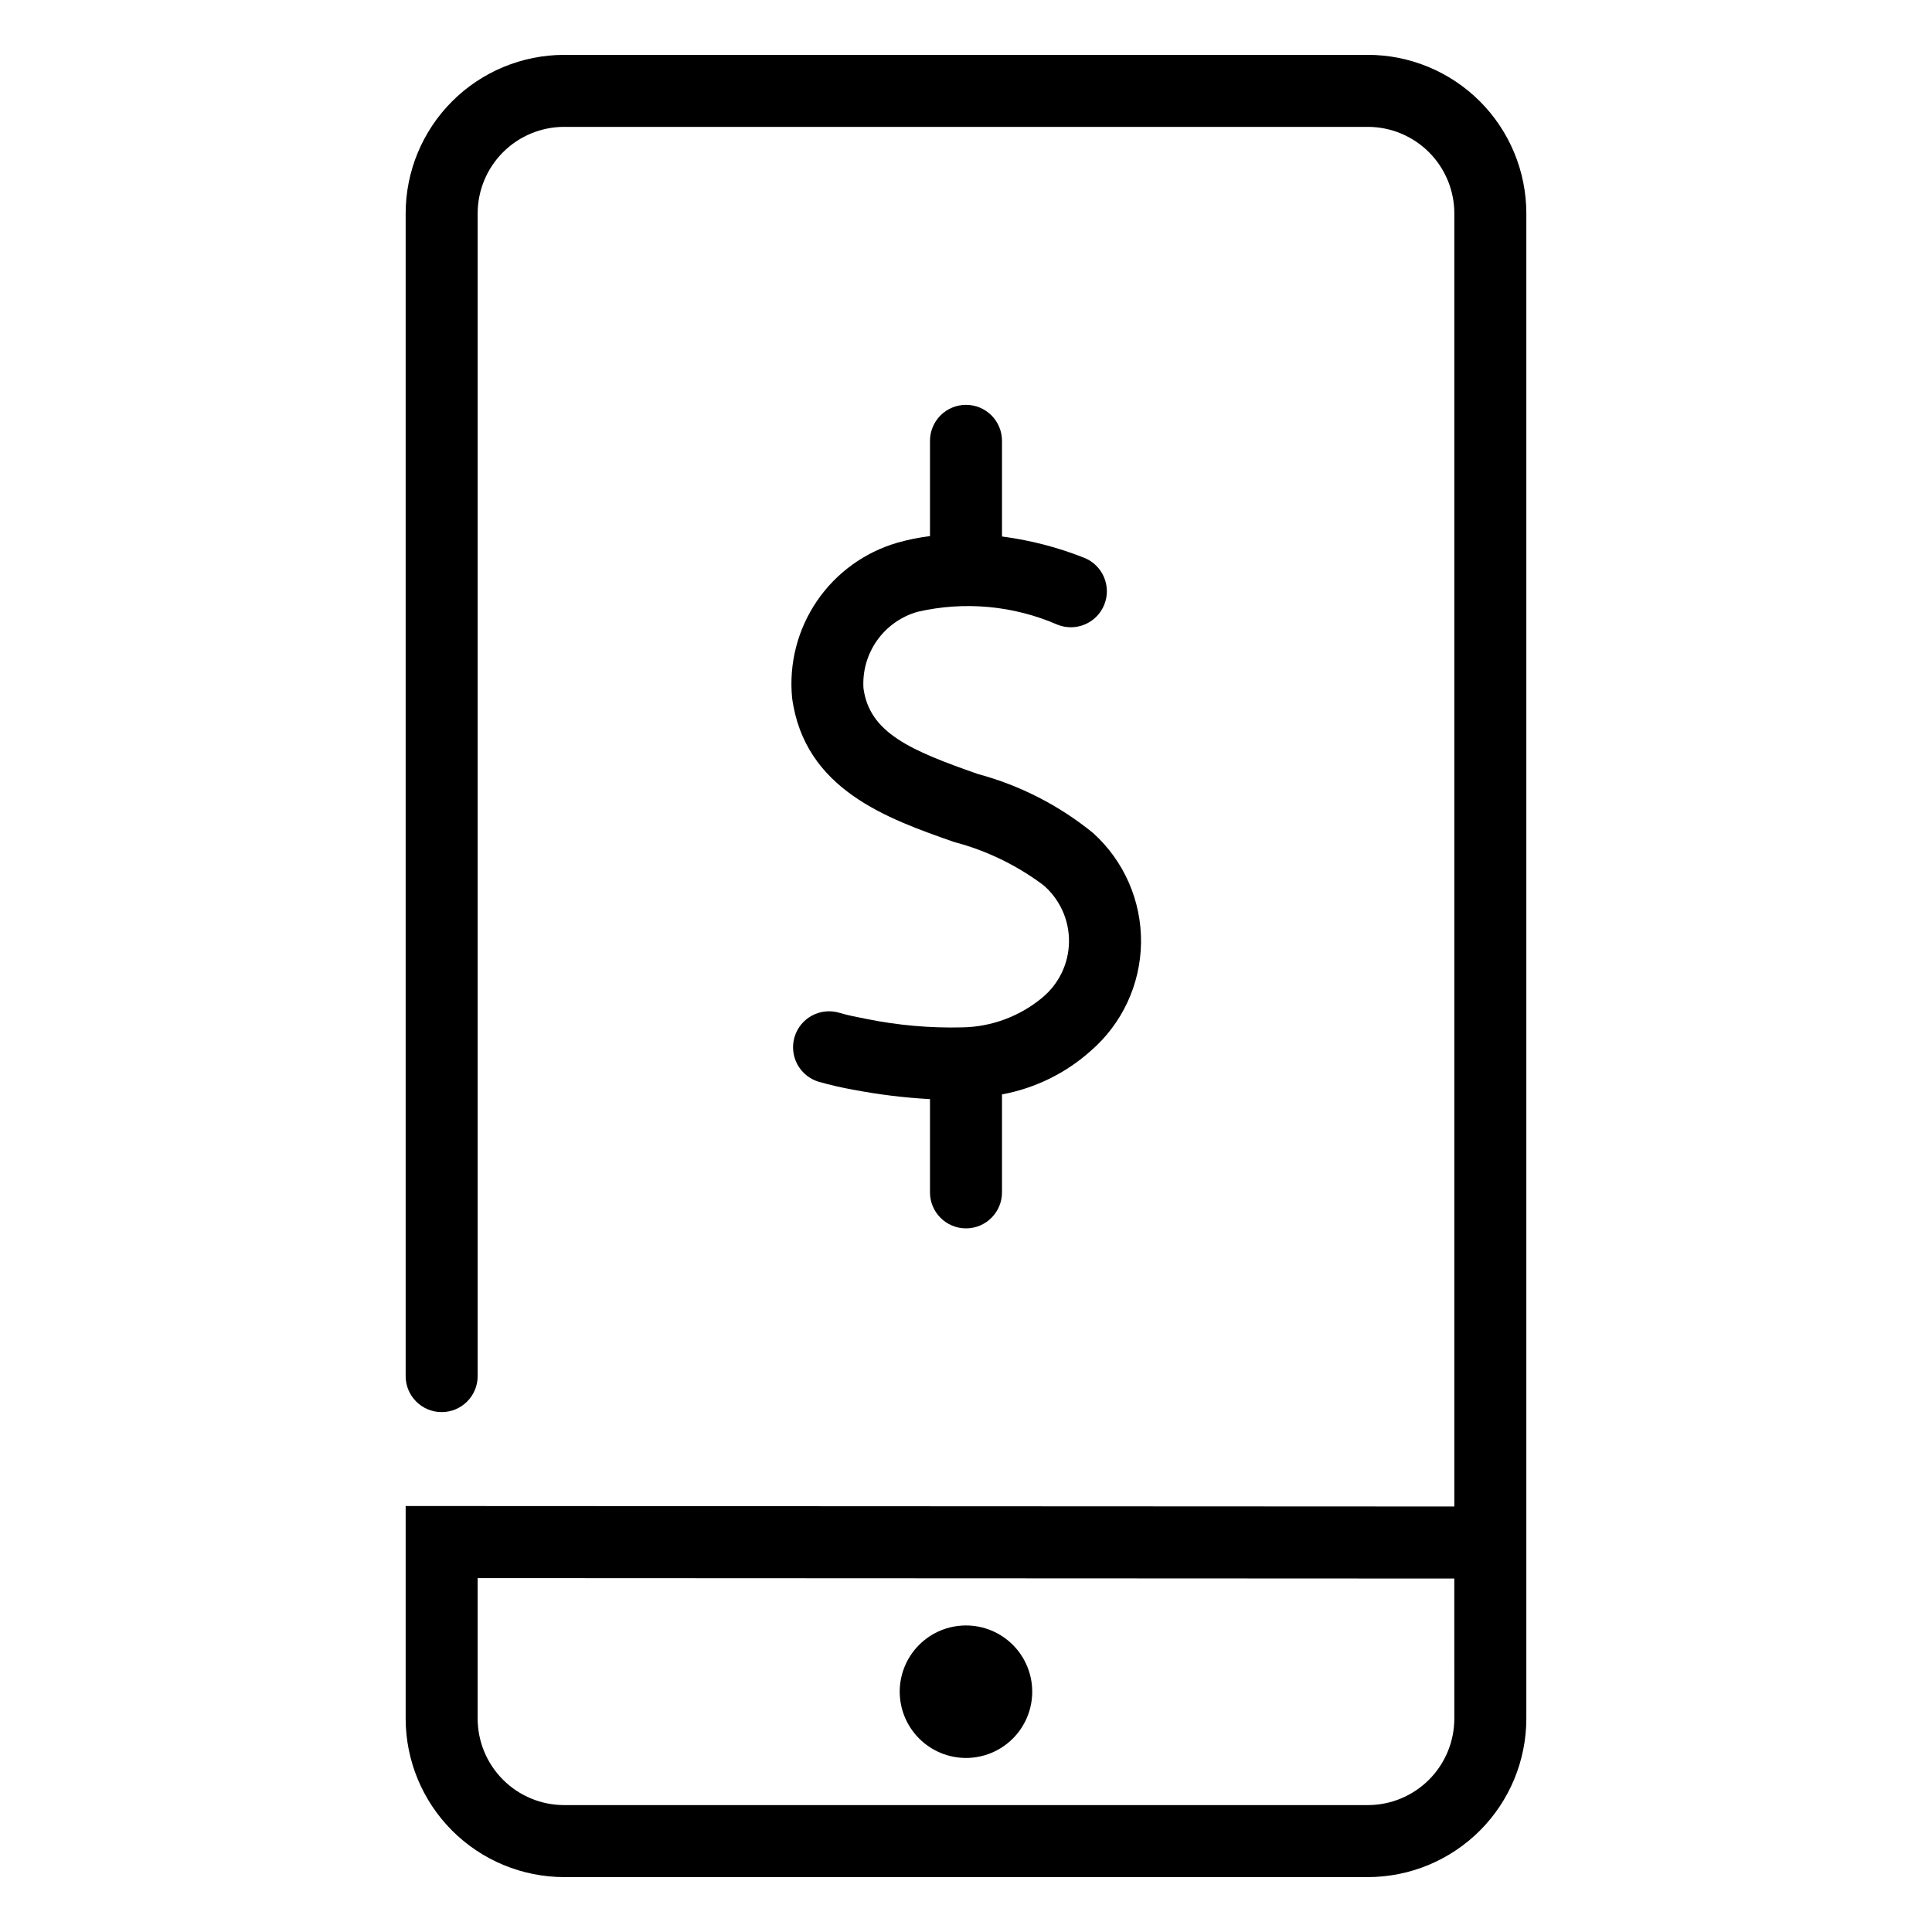 <?xml version="1.0" encoding="UTF-8"?>
<!-- Uploaded to: ICON Repo, www.iconrepo.com, Generator: ICON Repo Mixer Tools -->
<svg fill="#000000" width="800px" height="800px" version="1.1" viewBox="144 144 512 512" xmlns="http://www.w3.org/2000/svg">
 <g>
  <path d="m400 609.88c4.656-0.004 9.121-1.852 12.41-5.144 3.293-3.297 5.141-7.762 5.141-12.418s-1.848-9.121-5.141-12.414c-3.293-3.293-7.758-5.141-12.414-5.141s-9.121 1.848-12.414 5.141c-3.293 3.289-5.144 7.754-5.148 12.41 0.008 4.656 1.859 9.121 5.152 12.414 3.293 3.293 7.758 5.144 12.414 5.152z"/>
  <path d="m506.49 158.54h-212.98c-11.137 0.012-21.816 4.441-29.691 12.312-7.875 7.875-12.305 18.551-12.316 29.688v308.14c0 5.269 4.273 9.539 9.543 9.539s9.539-4.269 9.539-9.539v-308.14c0.008-6.074 2.426-11.902 6.723-16.199s10.125-6.715 16.203-6.719h212.98c6.074 0.004 11.902 2.422 16.199 6.719s6.715 10.125 6.723 16.199v342.7l-277.91-0.129v56.336c0.012 11.137 4.441 21.812 12.316 29.688s18.555 12.305 29.691 12.316h212.98c11.137-0.012 21.812-4.441 29.688-12.316s12.305-18.551 12.316-29.688v-398.91c-0.012-11.137-4.441-21.812-12.316-29.688-7.875-7.871-18.551-12.301-29.688-12.312zm22.922 440.91c-0.008 6.078-2.426 11.902-6.723 16.199s-10.125 6.715-16.199 6.719h-212.98c-6.078-0.004-11.906-2.422-16.203-6.719s-6.715-10.121-6.723-16.199v-37.242l258.82 0.121z"/>
  <path d="m400 251.29c-2.531 0-4.961 1.004-6.75 2.793s-2.793 4.215-2.793 6.746v25.25c-2.918 0.355-5.801 0.938-8.625 1.742-8.719 2.523-16.281 8.016-21.379 15.523-5.098 7.512-7.41 16.566-6.539 25.602 3.273 24.301 25.262 32.004 42.938 38.195 8.566 2.25 16.609 6.144 23.691 11.461 4.344 3.75 6.816 9.223 6.754 14.961-0.062 5.738-2.648 11.16-7.074 14.816-5.965 4.969-13.445 7.754-21.207 7.887-8.523 0.211-17.043-0.539-25.398-2.238-2.406-0.469-4.816-0.922-7.156-1.621-2.426-0.73-5.043-0.469-7.273 0.734-2.231 1.199-3.894 3.238-4.621 5.664-0.727 2.426-0.457 5.043 0.746 7.273 1.207 2.227 3.246 3.887 5.676 4.606 3.016 0.855 6.07 1.559 9.156 2.109 6.707 1.281 13.492 2.113 20.312 2.488v24.707c0 5.269 4.273 9.543 9.543 9.543s9.539-4.273 9.539-9.543v-25.961c8.723-1.609 16.836-5.578 23.461-11.48 8.375-7.211 13.246-17.676 13.383-28.727 0.133-11.055-4.484-21.633-12.684-29.047-8.965-7.309-19.371-12.641-30.539-15.648-17.809-6.234-28.738-10.875-30.332-22.73-0.285-4.516 0.992-8.996 3.613-12.688 2.625-3.691 6.434-6.371 10.793-7.586 12.395-2.848 25.371-1.641 37.027 3.434 4.898 1.949 10.445-0.441 12.395-5.34 1.949-4.898-0.445-10.445-5.34-12.395-6.996-2.777-14.312-4.672-21.777-5.644v-25.348c0-2.531-1.004-4.957-2.793-6.746-1.789-1.789-4.219-2.793-6.746-2.793z"/>
 </g>
</svg>